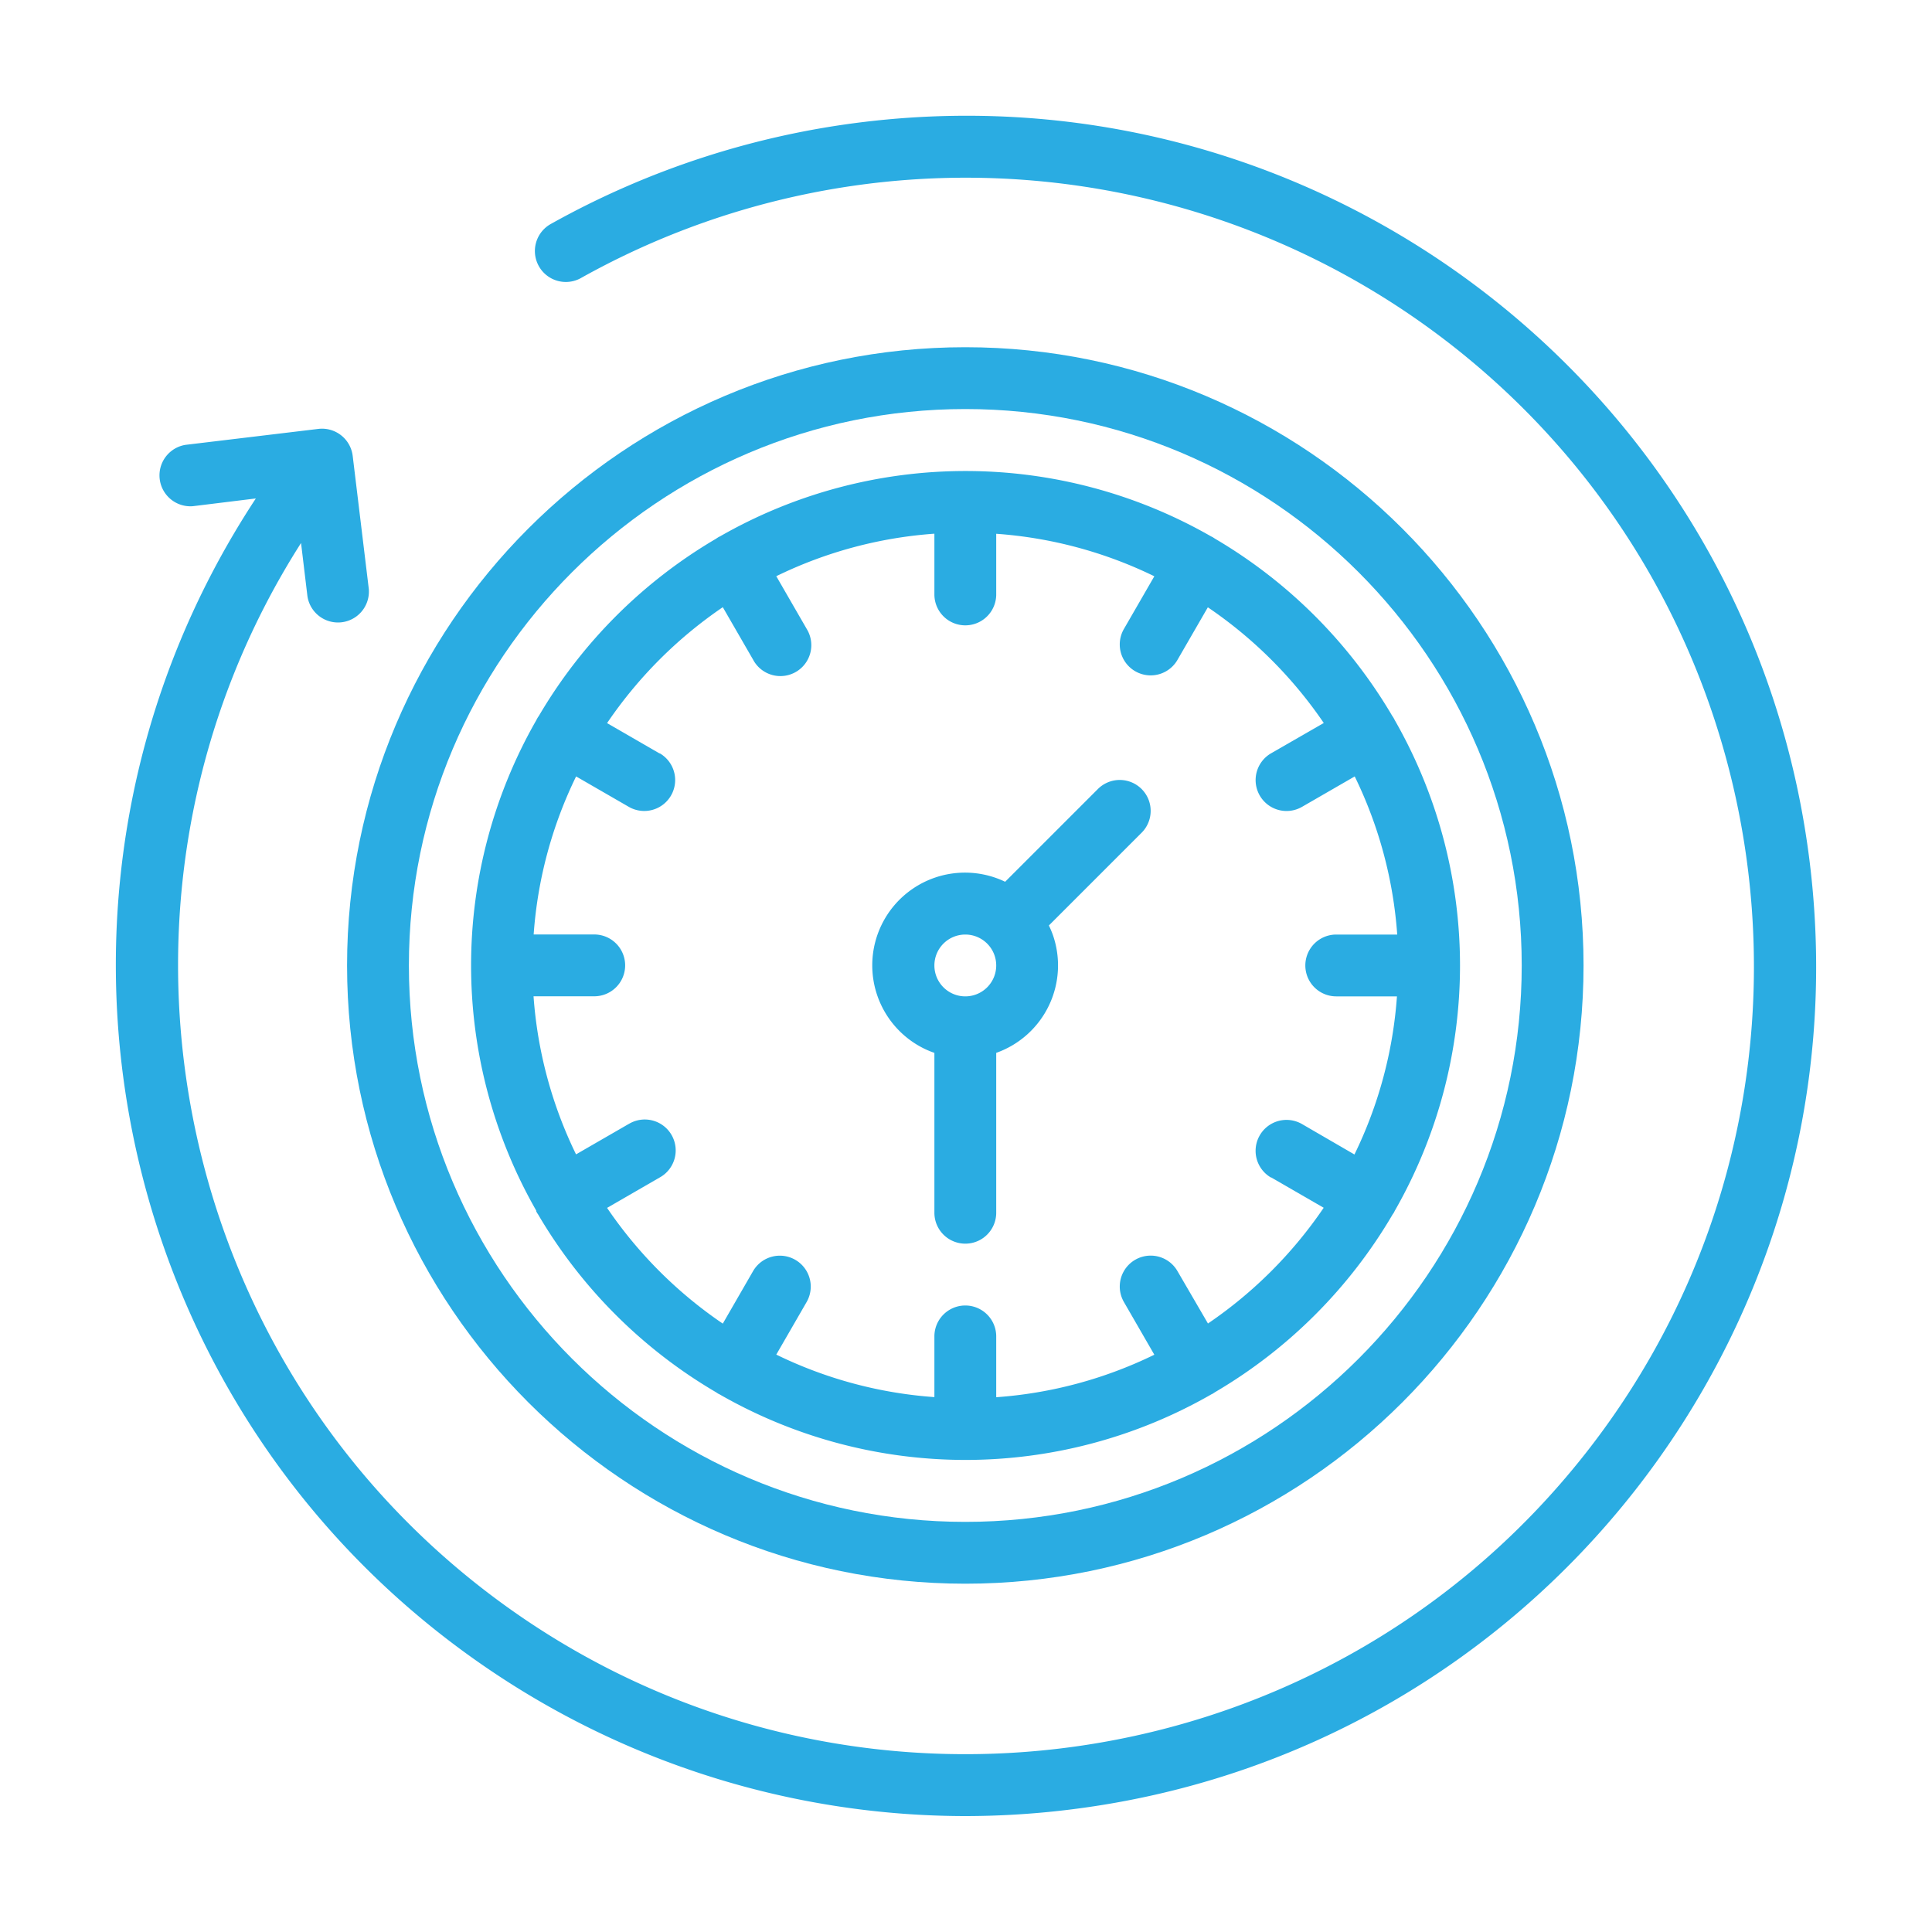 <svg xmlns="http://www.w3.org/2000/svg" id="Layer_1" data-name="Layer 1" viewBox="0 0 500 500"><defs><style>.cls-1{fill:#2aace2;}</style></defs><g id="outline"><path class="cls-1" d="M249.82,409.86c88.23,0,160-71.78,160-160s-71.77-160-160-160-160,71.77-160,160S161.6,409.86,249.82,409.86Zm0-304c79.4,0,144,64.6,144,144s-64.6,144-144,144-144-64.6-144-144S170.42,105.86,249.82,105.86Z"></path><path class="cls-1" d="M241.82,272.48v41.38a8,8,0,0,0,16,0V272.48a24,24,0,0,0,14.63-30.61,25.43,25.43,0,0,0-1-2.36h0l24-24a8,8,0,1,0-11.32-11.31l-24,24h0a24,24,0,0,0-20.78,43.27A24.58,24.58,0,0,0,241.82,272.48Zm8-30.62a8,8,0,1,1-8,8A8,8,0,0,1,249.82,241.86Z"></path><path class="cls-1" d="M138.72,313.37c.08.17.16.33.25.49s.19.28.28.42a129,129,0,0,0,46,46l.61.4.33.16a127.81,127.81,0,0,0,127.34,0l.33-.16.61-.4a128.86,128.86,0,0,0,45.95-46c.1-.14.2-.27.29-.42s.17-.32.25-.49a127.82,127.82,0,0,0,0-127c-.08-.16-.16-.33-.25-.48a6.57,6.57,0,0,0-.4-.62,129,129,0,0,0-45.84-45.84l-.61-.4-.48-.24a127.81,127.81,0,0,0-127,0c-.16.08-.32.15-.47.24s-.41.26-.61.4a128.74,128.74,0,0,0-45.84,45.84c-.14.2-.28.4-.4.61s-.17.32-.25.48a127.79,127.79,0,0,0,0,127Zm10.36-112.44,13.6,7.85a8,8,0,1,0,8.1-13.8l-.1,0-13.57-7.84a113,113,0,0,1,29.95-30l7.84,13.58a8,8,0,1,0,13.9-7.91.41.41,0,0,0-.05-.09l-7.85-13.6a111.14,111.14,0,0,1,40.92-11v15.72a8,8,0,0,0,16,0V138.14a111.28,111.28,0,0,1,40.92,11l-7.85,13.6a8,8,0,0,0,13.81,8.09.41.41,0,0,1,.05-.09l7.84-13.57a113,113,0,0,1,30,29.94L329,194.93a8,8,0,1,0,7.91,13.91l.09-.05,13.6-7.85a111.07,111.07,0,0,1,11,40.92H345.82a8,8,0,0,0,0,16h15.71a111.13,111.13,0,0,1-11,40.92L337,290.93a8,8,0,1,0-8.1,13.8l.1,0,13.57,7.84a112.87,112.87,0,0,1-29.95,29.95L304.75,329a8,8,0,1,0-13.91,7.91.41.41,0,0,0,.05.09l7.85,13.6a111.09,111.09,0,0,1-40.92,11V345.86a8,8,0,0,0-16,0v15.71a111.09,111.09,0,0,1-40.92-11l7.85-13.6a8,8,0,0,0-13.86-8l-7.83,13.58a112.87,112.87,0,0,1-29.95-29.95l13.57-7.84a8,8,0,1,0-7.9-13.91l-.1.05-13.6,7.85a111.27,111.27,0,0,1-11-40.91h15.71a8,8,0,0,0,0-16H138.11a111.14,111.14,0,0,1,11-40.93Z"></path><path class="cls-1" d="M468.44,223.87C454,103.2,344.45,17.09,223.77,31.54a220,220,0,0,0-81.16,26.39A8,8,0,0,0,150.27,72l.14-.08A204.06,204.06,0,0,1,376.09,89.64c88.43,69.53,103.8,198,34.27,286.46S212.47,480,123.91,410.38h0c-82.52-64.88-102-182.1-46-269.85l1.65,13.75a8,8,0,0,0,15.88-1.9L91.28,118a8,8,0,0,0-8.88-7h0L48,115.13A8,8,0,0,0,49.94,131l16.27-2c-66.79,101.54-38.61,238,62.92,304.77A220,220,0,0,0,249.56,470a222.64,222.64,0,0,0,26.57-1.59C396.77,454,482.87,344.52,468.44,223.88Z"></path></g></svg>